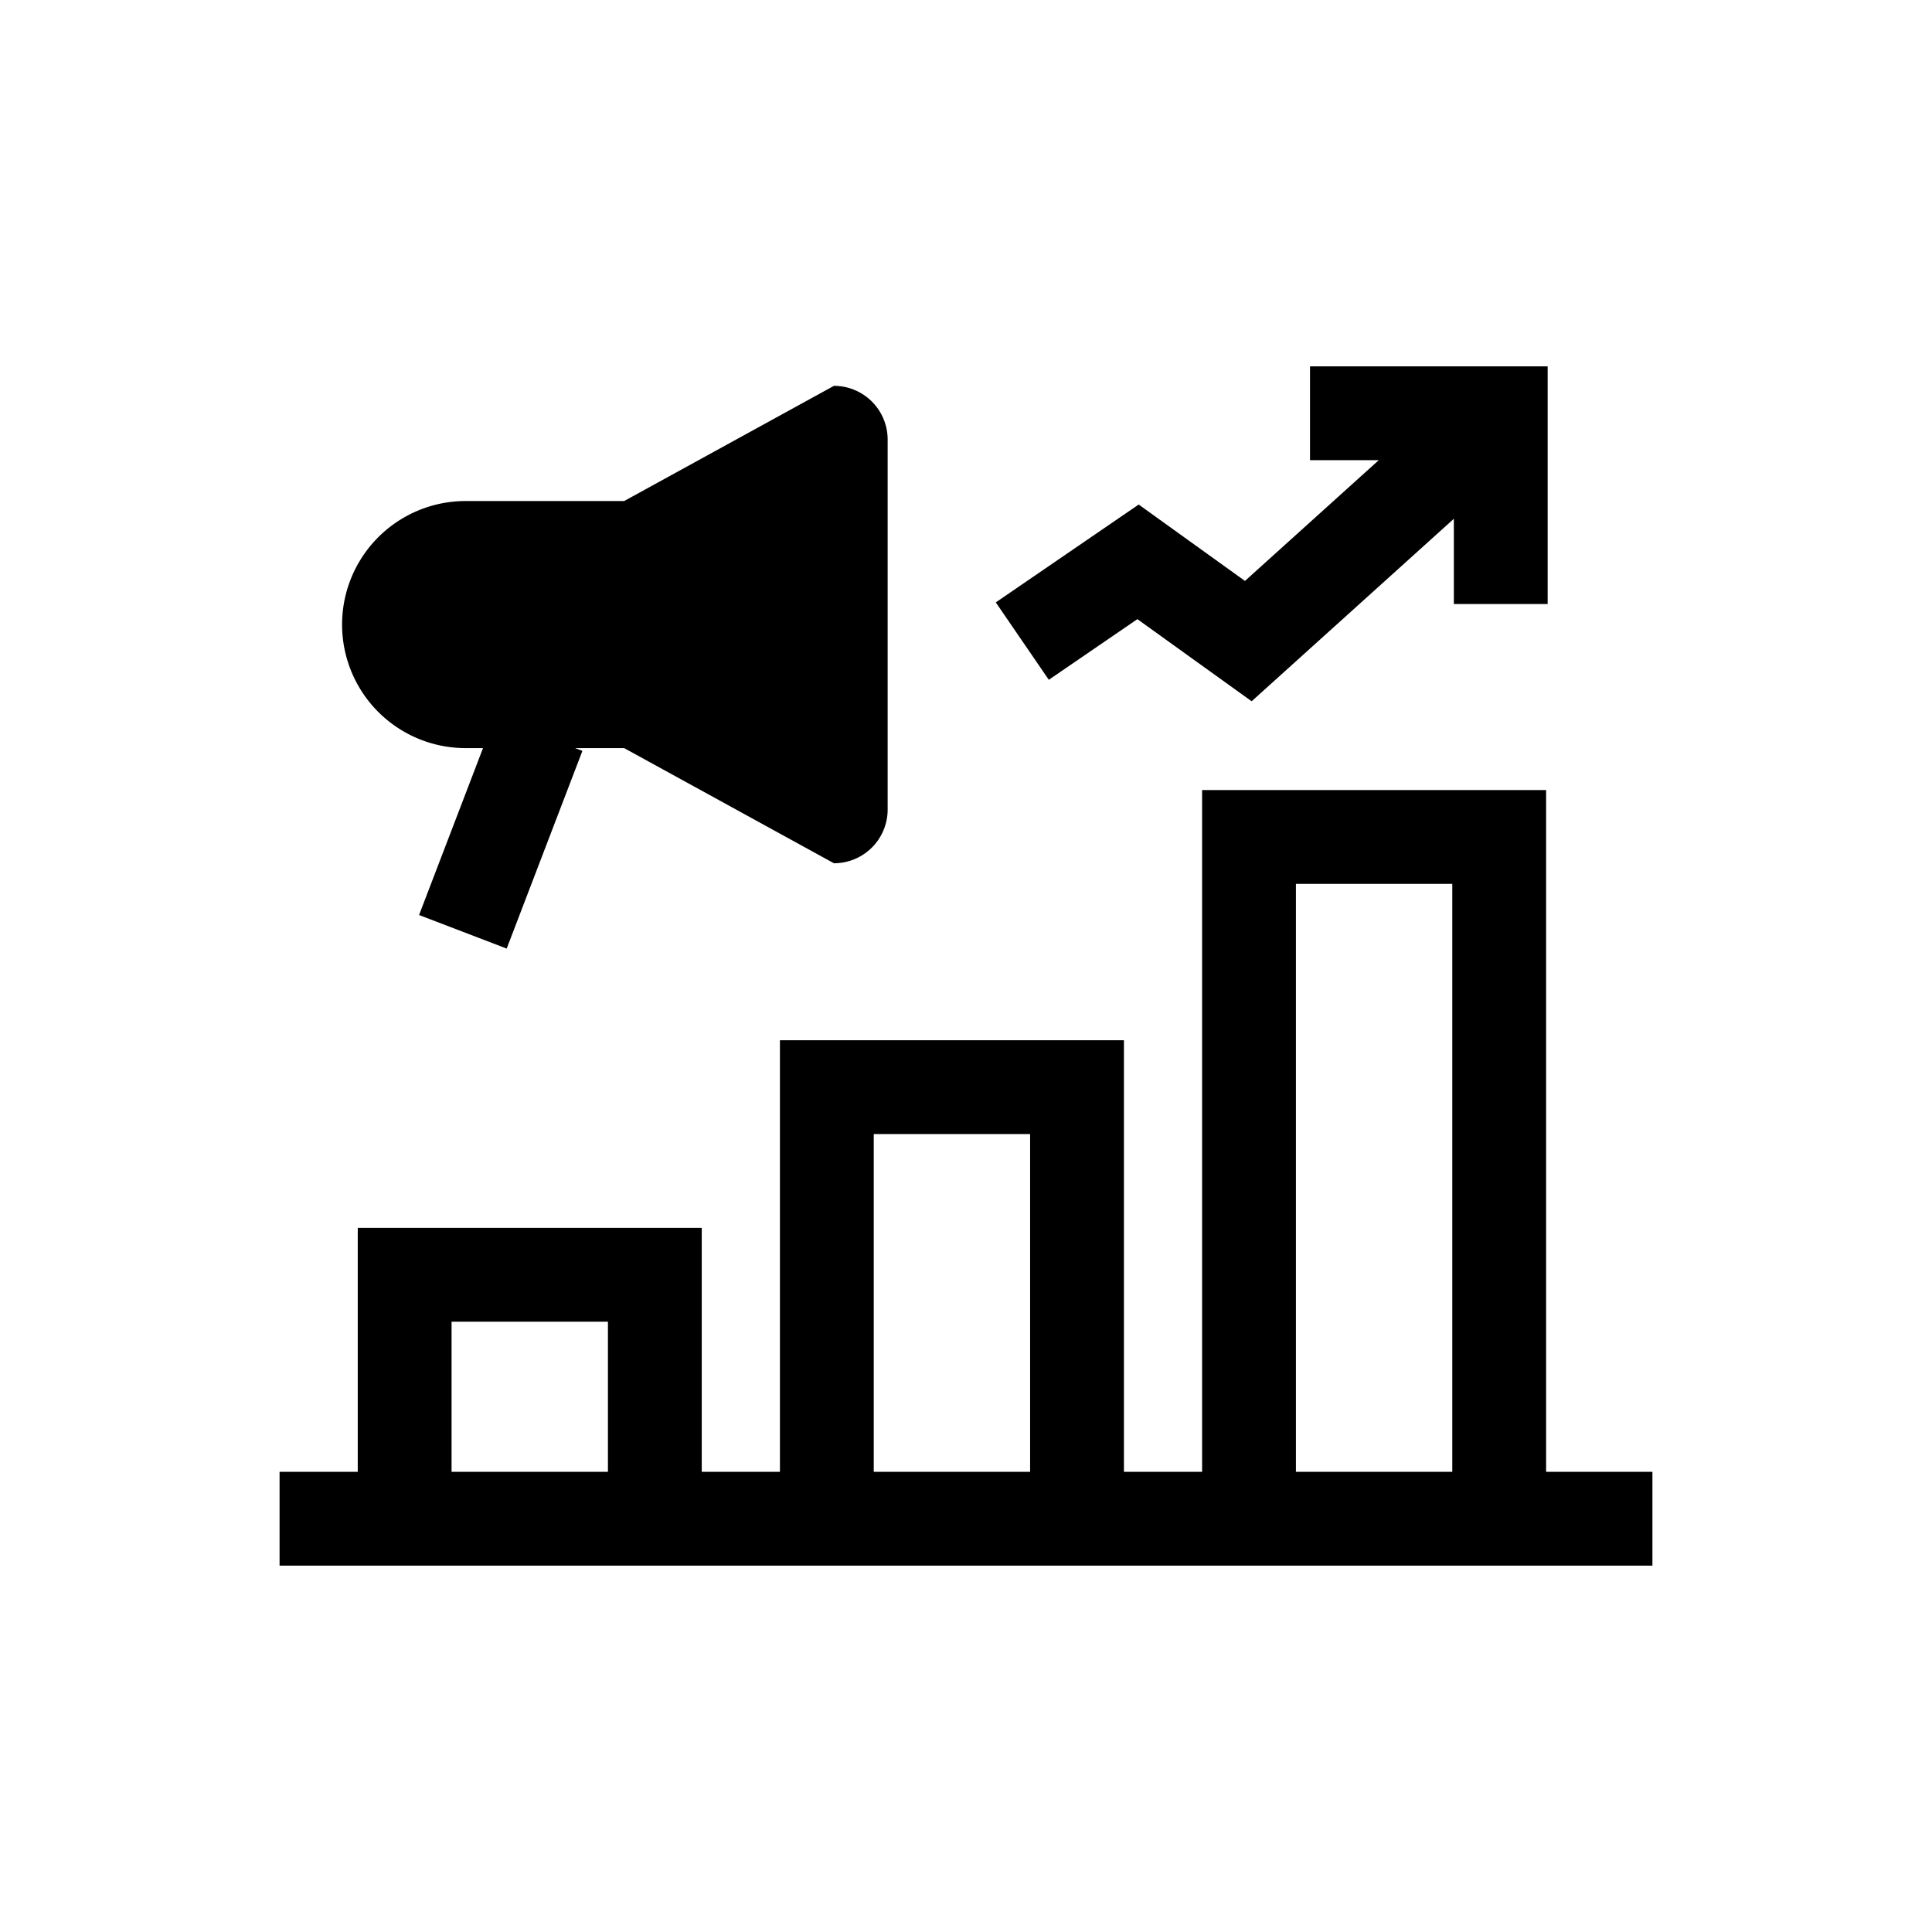 <?xml version="1.0" encoding="UTF-8"?>
<svg xmlns="http://www.w3.org/2000/svg" viewBox="0 0 512 512">
  <title>Marketing</title>
  <g id="Marketing">
    <g id="Marketing-2" data-name="Marketing">
      <path d="M123.393,198.255h4.61L111.058,242.49l23.218,8.894,20.068-52.388-1.939-.742h12.998l55.598,30.518a14.233,14.233,0,0,0,14.235-14.233V116.488a14.232,14.232,0,0,0-14.235-14.233L165.404,132.78H123.393a32.737,32.737,0,0,0,0,65.475Z"></path>
      <path d="M409.733,390.049V209.37H318.571V390.049H297.852V275.676H206.689V390.049H185.971V325.406H94.808v64.642H74.089v24.863H437.911V390.049Zm-248.625,0H119.671v-39.78h41.438Zm111.881,0H231.552v-89.51h41.438Zm111.881,0H343.433V234.232h41.438Z"></path>
      <polygon points="301.417 164.08 331.697 185.843 385.285 137.483 385.285 160.073 410.147 160.073 410.147 97.089 347.165 97.089 347.165 121.951 365.386 121.951 329.926 153.952 301.762 133.708 263.893 159.641 277.942 180.154 301.417 164.08"></polygon>
    </g>
  </g>
</svg>
